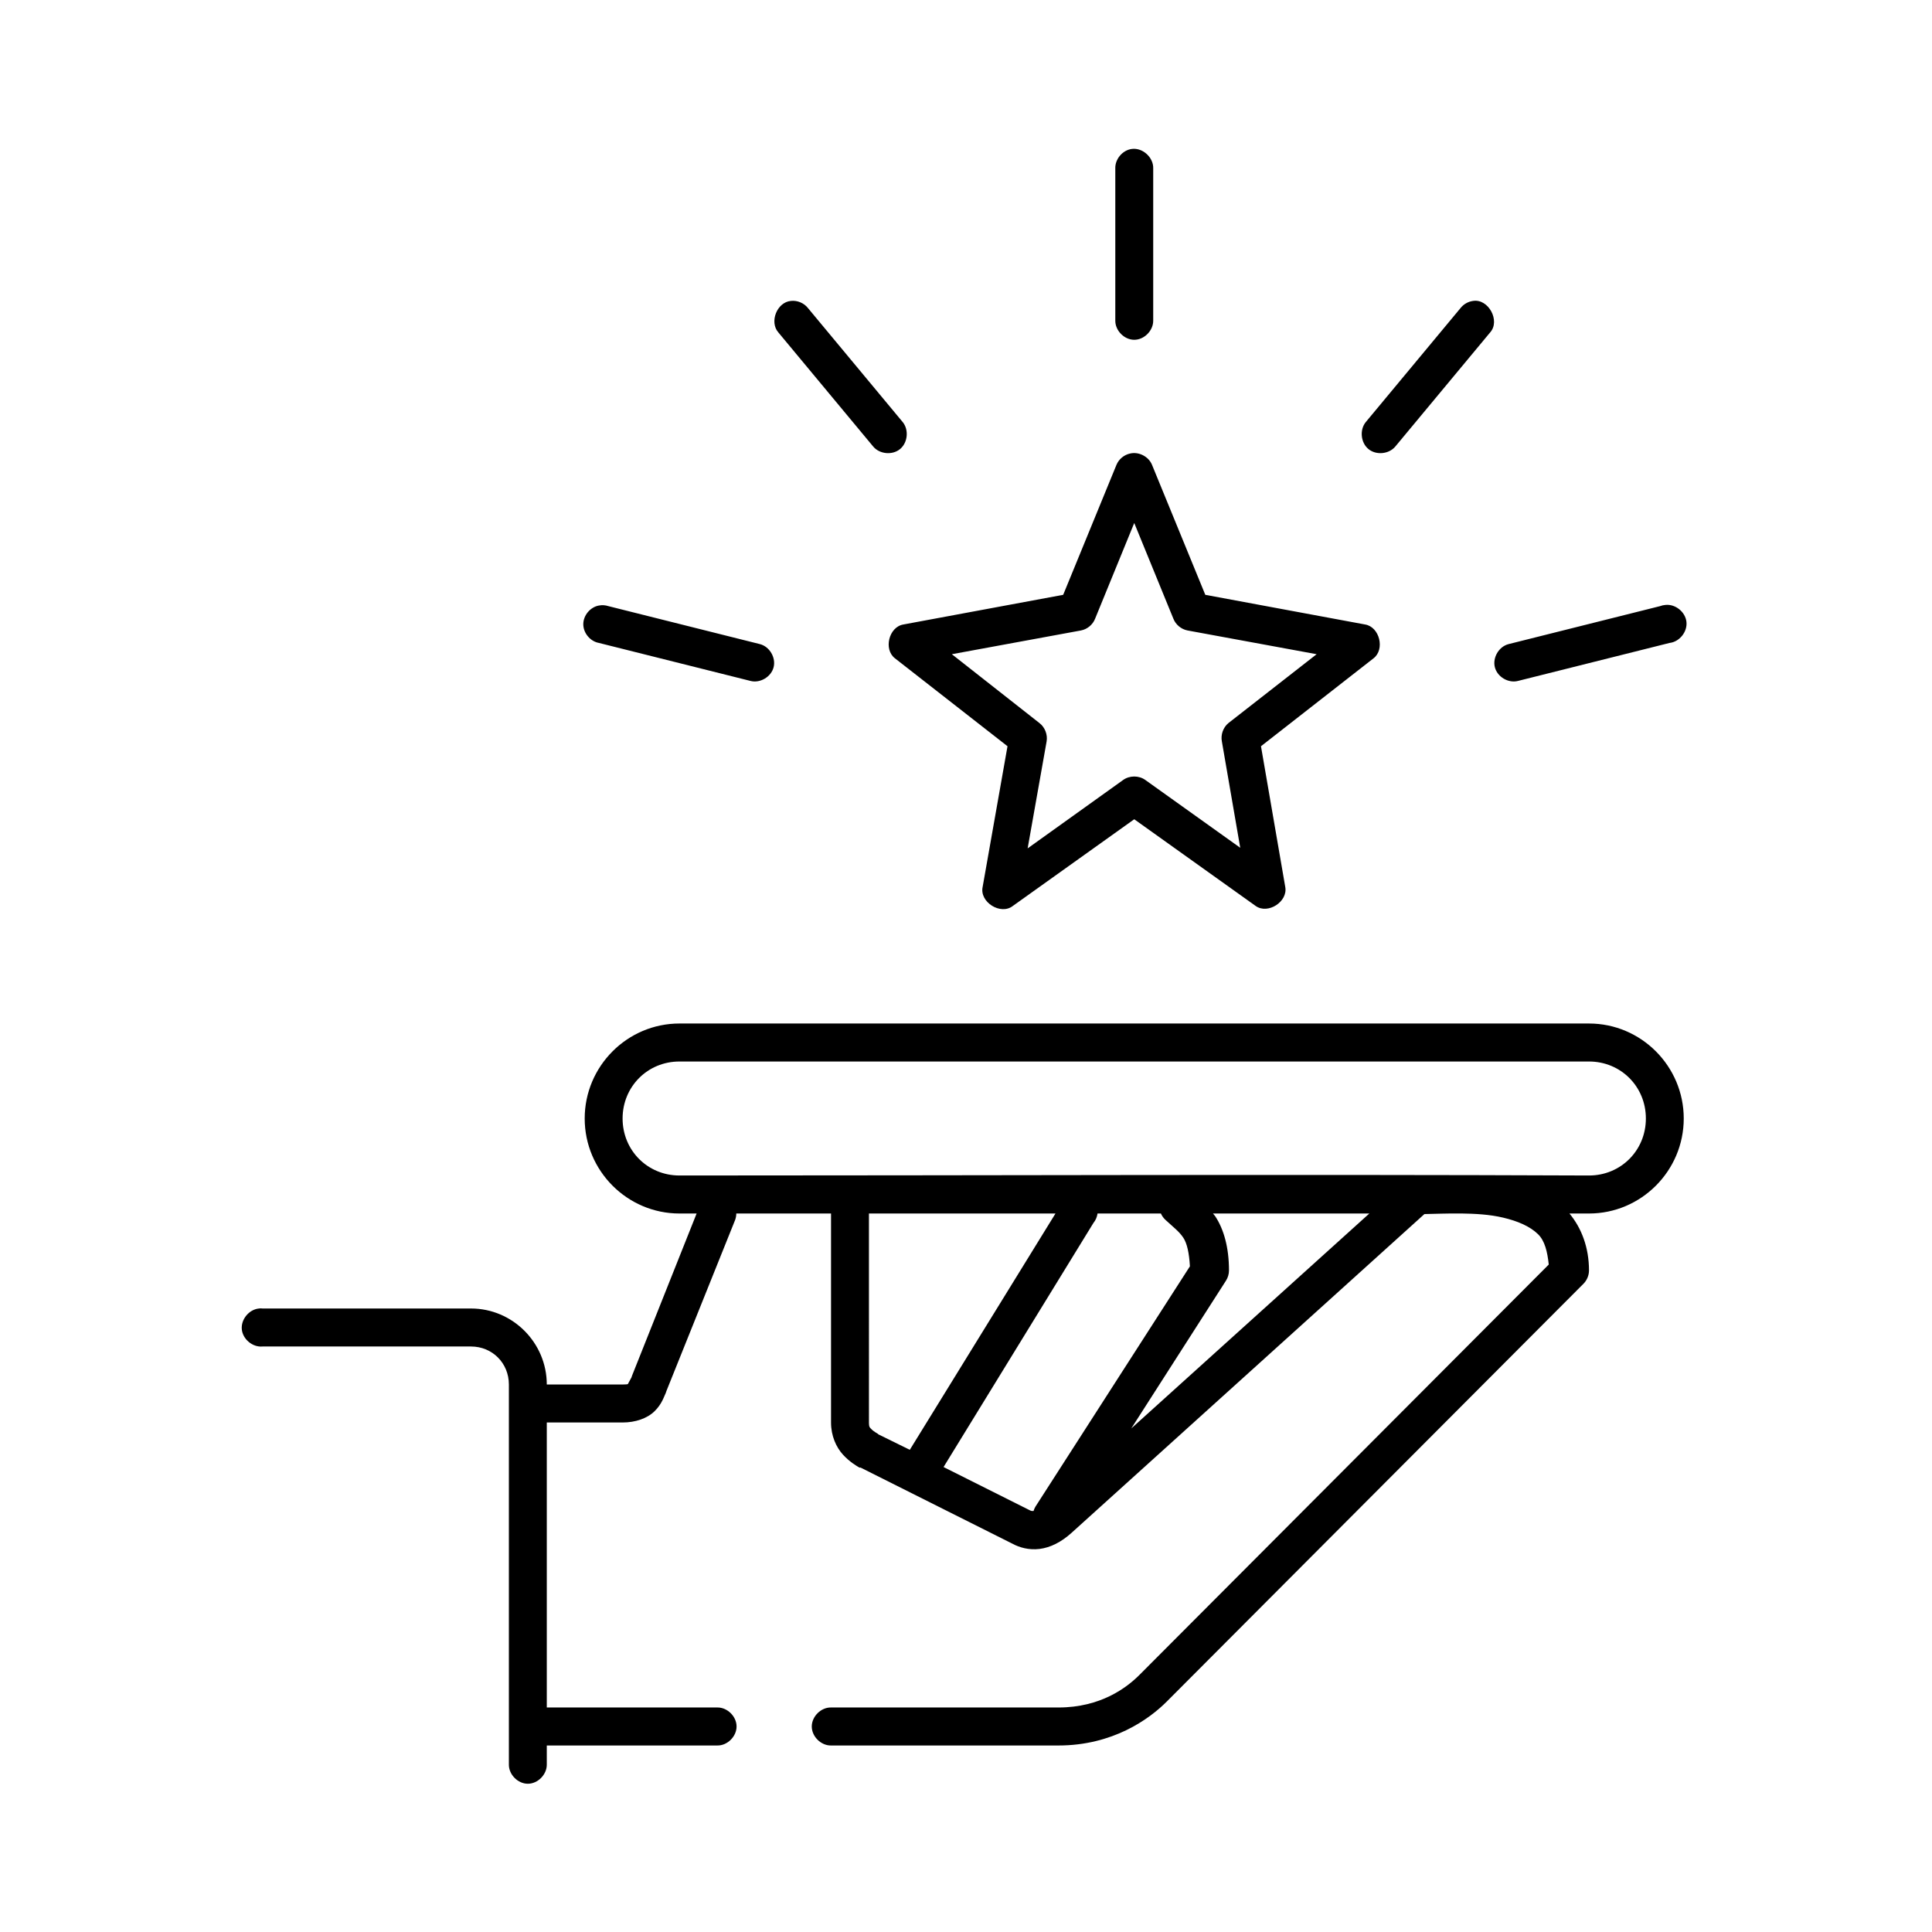 <?xml version="1.0" encoding="UTF-8"?>
<!-- Uploaded to: SVG Repo, www.svgrepo.com, Generator: SVG Repo Mixer Tools -->
<svg fill="#000000" width="800px" height="800px" version="1.1" viewBox="144 144 512 512" xmlns="http://www.w3.org/2000/svg">
 <path d="m443.96 183.47c-2.469 0.309-4.492 2.703-4.394 5.191v40.281c-0.039 2.66 2.367 5.106 5.023 5.106 2.652 0 5.059-2.445 5.023-5.106v-40.281c0.113-2.91-2.766-5.559-5.648-5.191zm-90.395 40.281c-3.664 0.348-5.727 5.57-3.297 8.34l25.109 30.211c1.684 2.059 5.086 2.398 7.141 0.707 2.055-1.688 2.391-5.102 0.707-7.16l-25.109-30.211c-1.059-1.352-2.848-2.094-4.551-1.887zm180.79 0c-1.285 0.172-2.496 0.863-3.297 1.887l-25.109 30.211c-1.684 2.059-1.348 5.469 0.707 7.16 2.055 1.688 5.457 1.352 7.141-0.707l25.109-30.211c2.766-3.078-0.473-9.016-4.551-8.34zm-90.867 40.438c-1.59 0.332-2.984 1.488-3.609 2.988l-14.125 34.457-42.375 7.867c-3.832 0.656-5.289 6.609-2.195 8.969l29.816 23.289-6.59 37.289c-0.871 4.016 4.773 7.57 8.004 5.035l32.172-22.973 32.172 22.973c3.242 2.312 8.582-1.117 7.848-5.035l-6.434-37.289 29.816-23.289c3.09-2.359 1.633-8.312-2.195-8.969l-42.375-7.867-14.125-34.457c-0.898-2.195-3.504-3.539-5.809-2.988zm1.098 18.41 10.359 25.332c0.609 1.598 2.09 2.832 3.766 3.148l34.211 6.293-23.383 18.254c-1.395 1.152-2.082 3.102-1.727 4.879l4.863 28.164-25.109-17.938c-1.711-1.266-4.25-1.266-5.965 0l-25.266 18.094 5.023-28.32c0.32-1.805-0.434-3.762-1.883-4.879l-23.227-18.254 34.211-6.293c1.68-0.316 3.156-1.547 3.766-3.148zm140.77 21.715c-0.484 0.035-0.961 0.141-1.414 0.316l-40.176 10.07c-2.547 0.66-4.269 3.582-3.609 6.137 0.656 2.555 3.574 4.277 6.121 3.617l40.176-10.07c2.629-0.289 4.762-2.949 4.473-5.586-0.289-2.637-2.941-4.773-5.574-4.484zm-282.64 0.156c-2.297 0.414-4.137 2.617-4.137 4.957 0 2.34 1.84 4.543 4.137 4.957l40.176 10.07c2.547 0.66 5.465-1.062 6.121-3.617 0.656-2.555-1.062-5.477-3.609-6.137l-40.176-10.07c-0.805-0.266-1.68-0.32-2.512-0.156zm21.344 110.77c-13.824 0-25.109 11.316-25.109 25.176 0 13.859 11.285 25.176 25.109 25.176h4.551l-17.105 42.957-0.156 0.473c-0.48 0.945-0.977 1.766-0.941 1.73 0.043-0.051 0.324 0.156-1.414 0.156h-20.09c0-11.07-9.047-20.141-20.09-20.141h-55.242c-0.312-0.051-0.629-0.051-0.941 0-2.629 0.246-4.797 2.871-4.551 5.508 0.246 2.637 2.863 4.809 5.492 4.562h55.242c5.652 0 10.043 4.402 10.043 10.07v100.7c-0.039 2.66 2.367 5.106 5.023 5.106 2.652 0 5.059-2.445 5.023-5.106v-5.035h45.199c2.652 0.051 5.094-2.375 5.094-5.035s-2.441-5.074-5.094-5.035h-45.199v-75.527h20.09c3.371 0 6.512-1.062 8.477-2.988 1.961-1.926 2.492-3.883 2.981-4.879 0.059-0.156 0.113-0.312 0.156-0.473l18.203-45.316c0.203-0.551 0.312-1.141 0.312-1.73h25.109v55.387c0 3.578 1.379 6.559 3.141 8.496 1.758 1.938 3.652 3.031 4.394 3.461 0.105 0.004 0.211 0.004 0.312 0l39.863 19.984 0.312 0.156c1.891 1.035 4.438 1.758 7.219 1.414 2.91-0.359 5.777-1.816 8.477-4.25l93.535-84.496c2.68-0.051 6.086-0.191 9.73-0.156 3.644 0.051 7.527 0.246 11.141 1.102 3.891 0.918 7.129 2.316 9.258 4.406 1.777 1.742 2.461 4.609 2.824 8.023-32.32 32.406-108.45 108.73-108.45 108.73-3.387 3.394-10.277 8.656-21.5 8.656h-60.266c-2.652-0.051-5.094 2.375-5.094 5.035s2.441 5.074 5.094 5.035h60.266c14.359 0 24.004-6.918 28.719-11.645 0 0 79.285-79.492 110.48-110.77 0.887-0.918 1.402-2.184 1.414-3.461-0.008-6.152-2.008-11.285-5.18-15.105h5.18c13.824 0 25.109-11.316 25.109-25.176s-11.285-25.176-25.109-25.176zm0 10.07h241.05c8.434 0 15.066 6.648 15.066 15.105 0 8.457-6.633 15.105-15.066 15.105-80.168-0.336-160.62 0-241.05 0-8.434 0-15.066-6.648-15.066-15.105 0-8.453 6.633-15.105 15.066-15.105zm50.219 40.281h49.434l-38.605 62.625-8.316-4.09c-0.098-0.055-0.066-0.105-0.156-0.156-0.891-0.52-1.426-0.926-1.727-1.258-0.332-0.367-0.629-0.398-0.629-1.73zm60.578 0h16.793c0.293 0.656 0.723 1.25 1.254 1.73 2.039 1.883 3.621 3.059 4.707 4.719 0.949 1.449 1.531 3.957 1.727 7.551l-40.961 63.727c-0.199 0.348-0.359 0.719-0.473 1.102-0.281 0-0.555 0.066-0.941-0.156-0.102-0.055-0.207-0.109-0.312-0.156l-22.598-11.328 39.707-64.668c0.59-0.715 0.973-1.598 1.098-2.516zm30.602 0h41.43l-63.09 56.961 25.109-39.18c0.504-0.793 0.781-1.734 0.785-2.676 0-6.211-1.418-10.977-3.609-14.32-0.195-0.301-0.426-0.508-0.629-0.785z"/>
</svg>